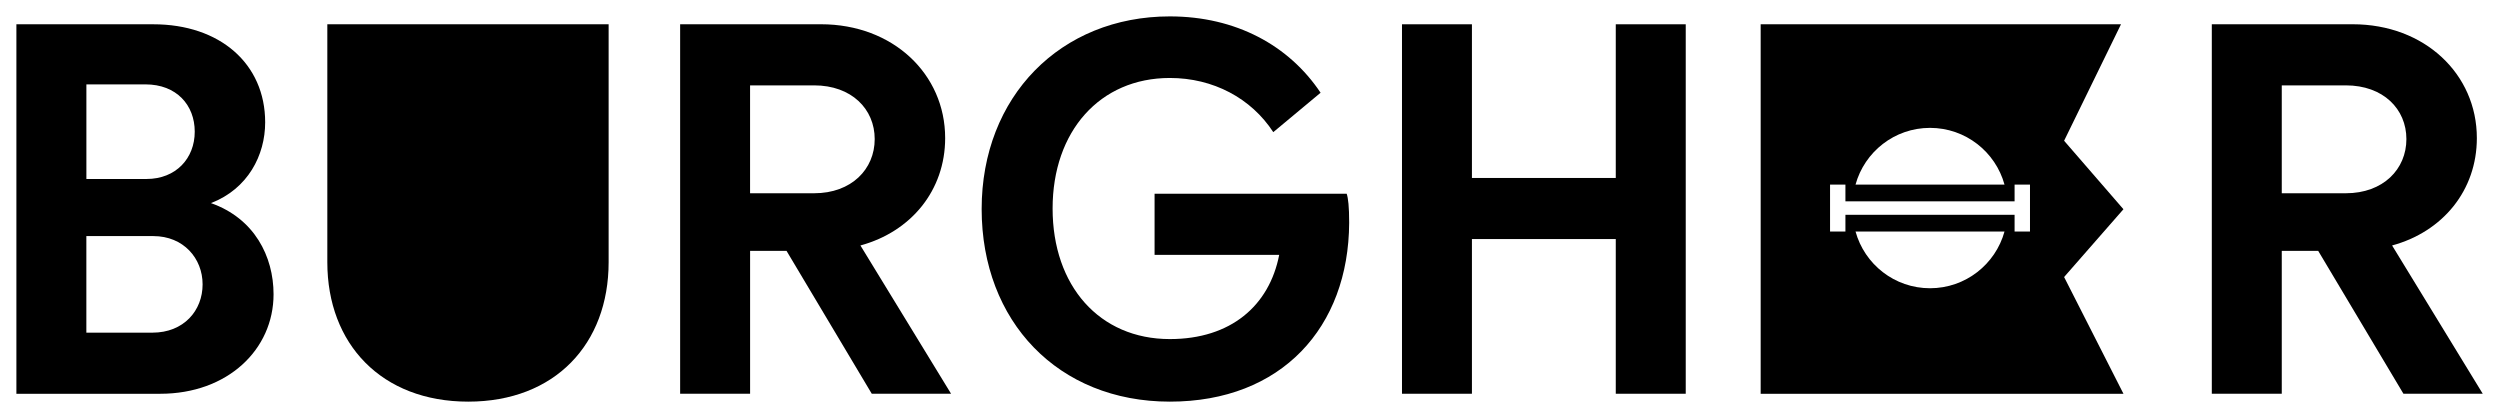 <svg width="610" height="100" viewBox="0 0 610 100" fill="none" xmlns="http://www.w3.org/2000/svg">
<path d="M37.179 81.17H21.071V57.606H37.419C44.748 57.606 49.435 63.016 49.435 69.388C49.435 75.76 44.868 81.17 37.172 81.17M21.071 20.589H35.494C43.07 20.589 47.516 25.638 47.516 32.13C47.516 38.623 42.949 43.672 35.741 43.672H21.078V20.589H21.071ZM51.481 49.556C60.495 46.072 64.701 37.894 64.701 29.844C64.701 15.541 53.641 5.926 37.419 5.926H4V96.081H39.098C55.567 96.081 66.747 85.262 66.747 71.802C66.747 62.548 62.06 53.287 51.481 49.562" fill="black"/>
<path d="M79.867 63.979C79.867 83.938 93.093 98 114.25 98C135.406 98 148.505 83.938 148.505 63.979V5.926H79.867V63.985V63.979Z" fill="black"/>
<path d="M198.644 47.155H183.017V20.83H198.644C207.778 20.83 213.428 26.601 213.428 33.936C213.428 41.271 207.778 47.155 198.644 47.155ZM230.619 33.688C230.619 18.062 217.881 5.919 200.329 5.919H165.953V96.074H183.024V61.217H191.917L212.712 96.074H232.063L209.944 59.893C222.328 56.523 230.619 46.433 230.619 33.688Z" fill="black"/>
<path d="M281.716 47.276V62.18H312.126C309.719 74.564 300.345 82.734 285.44 82.734C268.249 82.734 256.835 69.749 256.835 50.88C256.835 32.01 268.376 19.025 285.44 19.025C296.018 19.025 305.273 23.953 310.682 32.244L322.223 22.629C314.527 11.088 301.548 4 285.44 4C258.754 4 239.523 23.592 239.523 51C239.523 78.408 258.159 98 285.44 98C312.721 98 329.077 79.853 329.197 54.363C329.197 50.398 328.956 48.359 328.595 47.276H281.716Z" fill="black"/>
<path d="M394.248 43.424H359.15V5.926H342.086V96.074H359.15V58.328H394.248V96.074H411.319V5.926H394.248V43.424Z" fill="black"/>
<path d="M572.377 47.155H556.751V20.83H572.377C581.511 20.83 587.161 26.601 587.161 33.936C587.161 41.271 581.511 47.155 572.377 47.155ZM583.677 59.893C596.061 56.523 604.352 46.433 604.352 33.688C604.352 18.062 591.608 5.919 574.062 5.919H539.68V96.074H556.751V61.217H565.644L586.439 96.074H605.79L583.671 59.893H583.677Z" fill="black"/>
<path d="M495.317 56.496H491.559V52.404H450.283V56.496H446.532V45.035H450.283V49.121H491.559V45.035H495.317V56.496ZM470.925 70.331C462.252 70.331 454.95 64.474 452.751 56.496H489.099C486.899 64.474 479.597 70.331 470.925 70.331ZM470.925 31.201C479.597 31.201 486.899 37.059 489.099 45.035H452.751C454.95 37.059 462.252 31.201 470.925 31.201ZM503.642 67.596L518.119 51.053L503.642 34.344L517.523 5.926H429.602V96.081H518.125L503.642 67.596Z" fill="black"/>
</svg>
